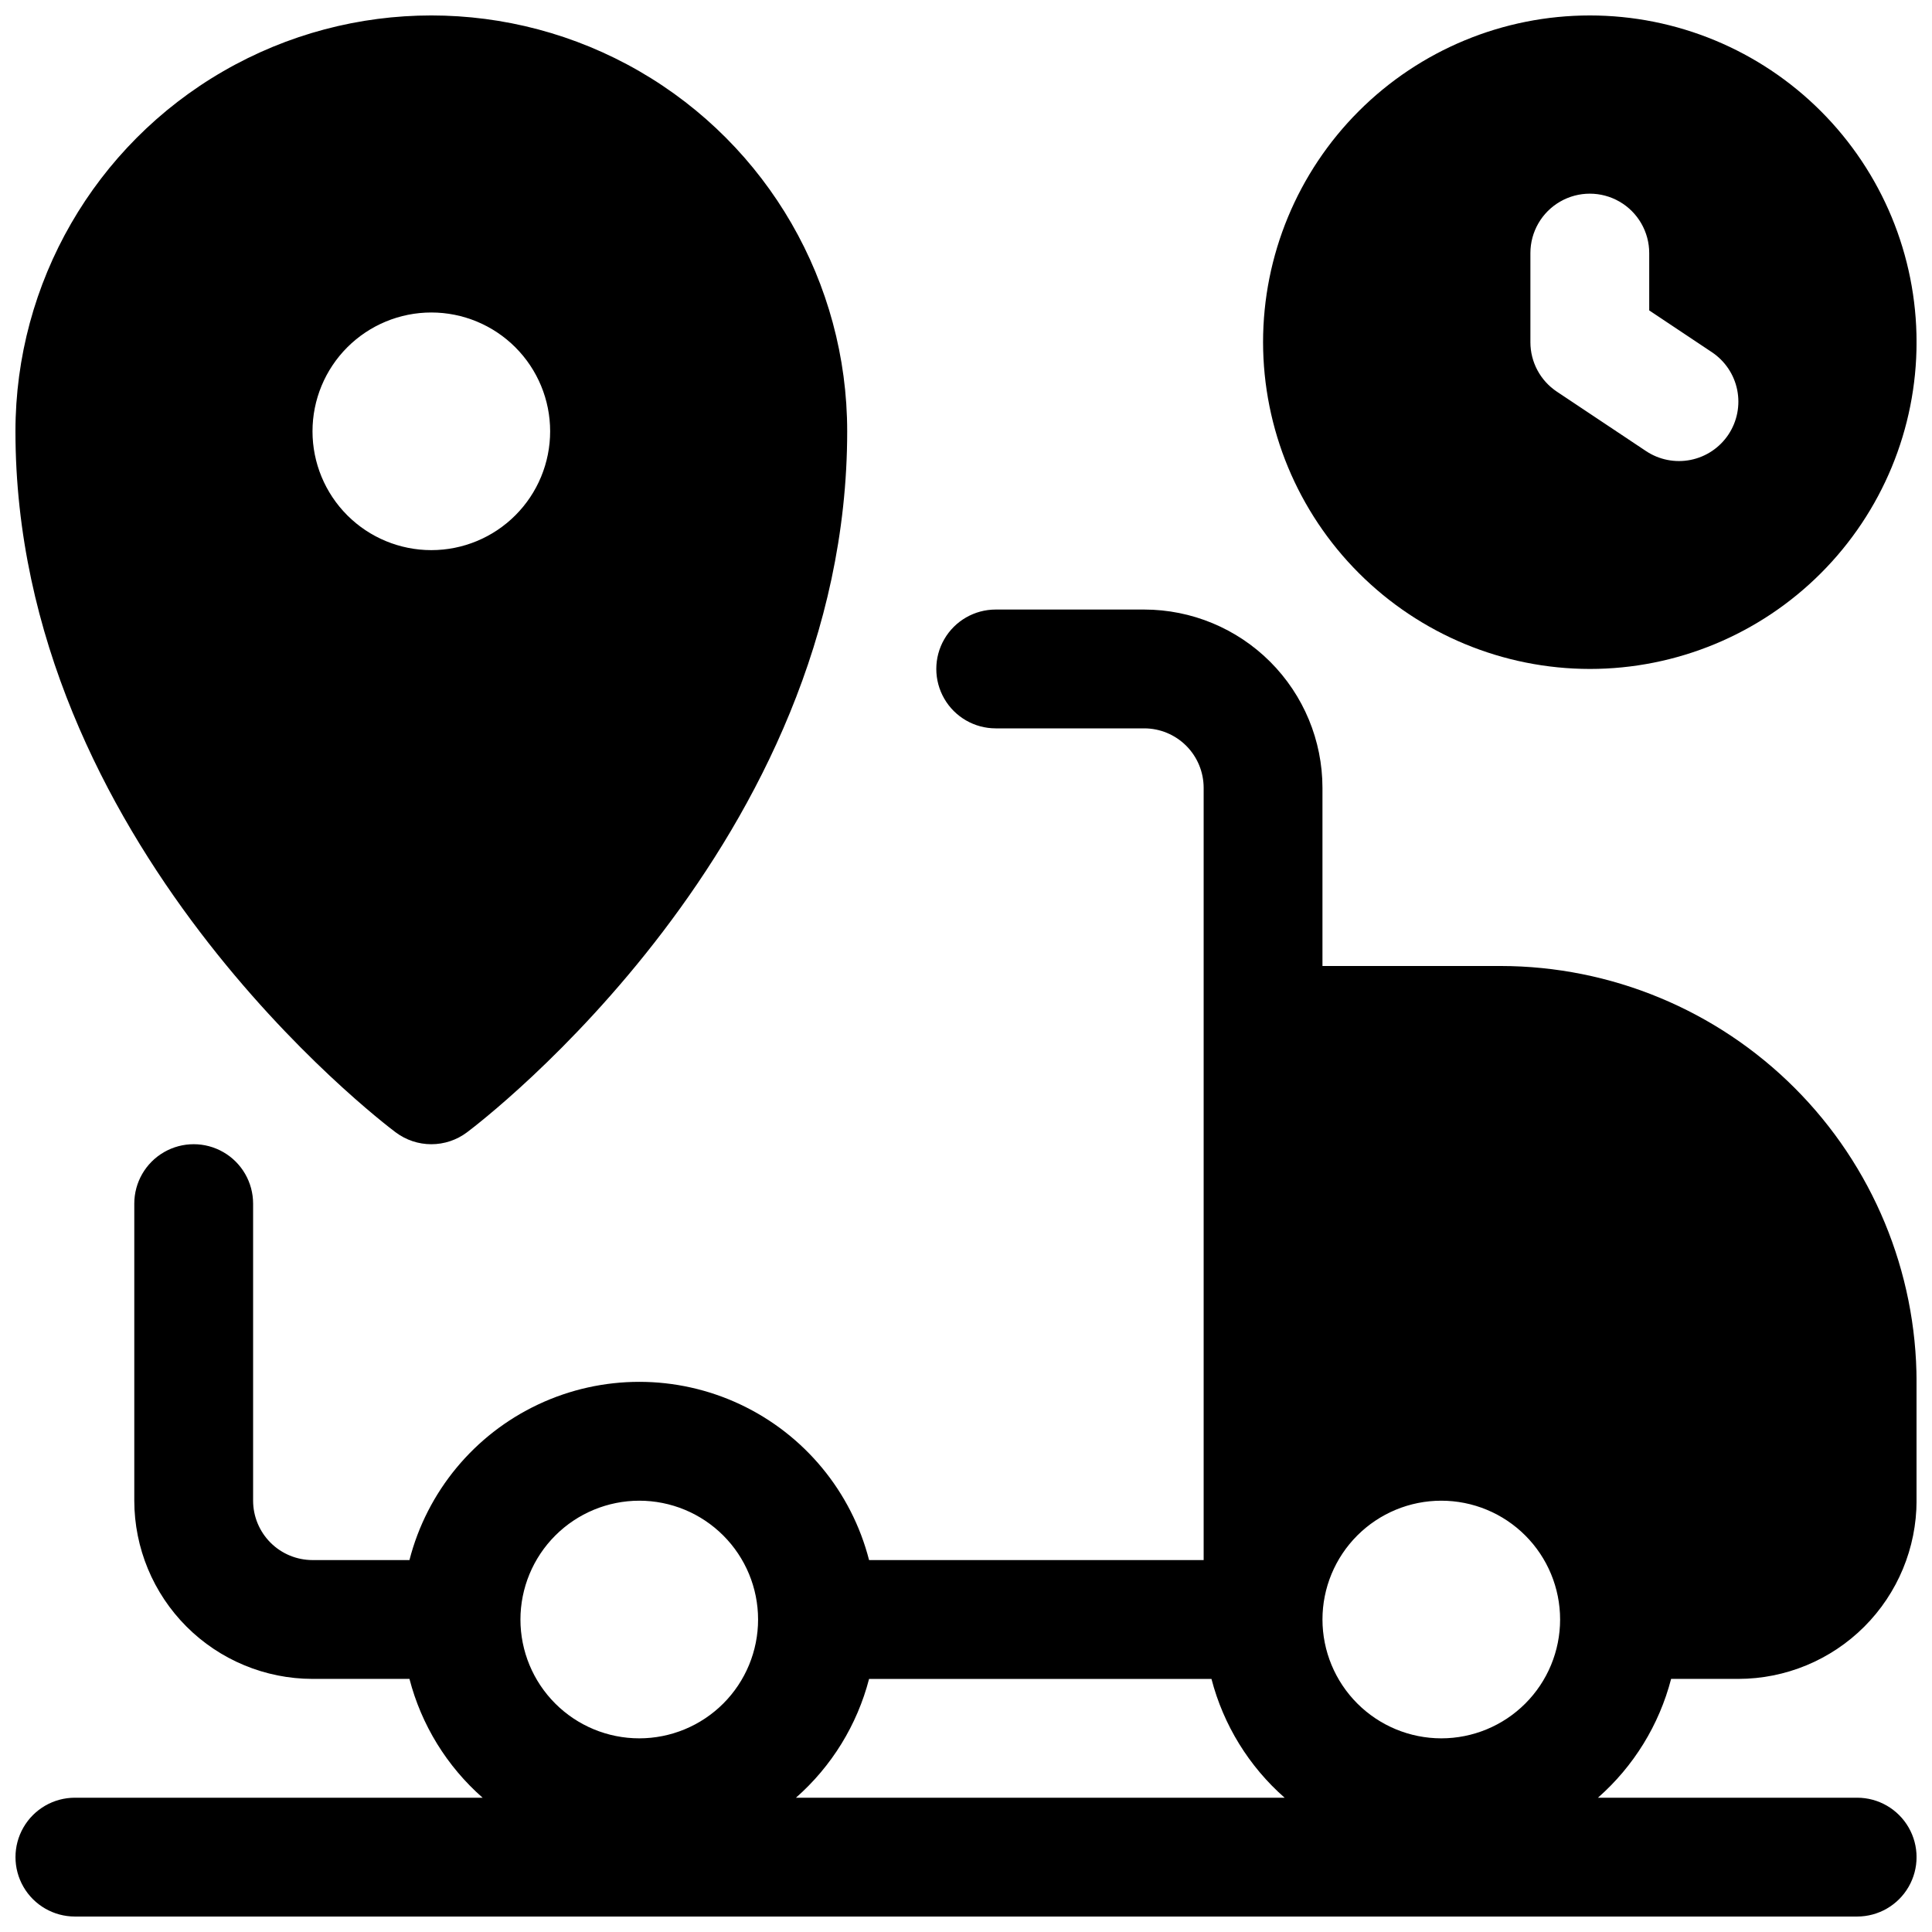 <?xml version="1.0" encoding="UTF-8"?>
<!-- Uploaded to: ICON Repo, www.svgrepo.com, Generator: ICON Repo Mixer Tools -->
<svg width="800px" height="800px" version="1.1" viewBox="144 144 512 512" xmlns="http://www.w3.org/2000/svg">
 <defs>
  <clipPath id="b">
   <path d="m148.09 305h503.81v346.9h-503.81z"/>
  </clipPath>
  <clipPath id="a">
   <path d="m148.09 148.09h503.81v299.91h-503.81z"/>
  </clipPath>
 </defs>
 <g>
  <g clip-path="url(#b)">
   <path d="m541.7 400h-47.234v-47.234c-0.012-12.523-4.992-24.527-13.848-33.383-8.855-8.855-20.859-13.836-33.383-13.848h-39.359c-5.625 0-10.824 3-13.637 7.871s-2.812 10.871 0 15.742c2.812 4.875 8.012 7.875 13.637 7.875h39.359c4.176 0.004 8.176 1.664 11.129 4.617 2.949 2.949 4.609 6.953 4.617 11.125v204.67h-88.668c-4.66-18.148-17.176-33.27-34.133-41.25-16.953-7.977-36.586-7.977-53.539 0-16.957 7.981-29.473 23.102-34.133 41.25h-25.691c-4.172-0.004-8.176-1.664-11.125-4.613-2.953-2.953-4.613-6.957-4.617-11.129v-78.719c0-5.625-3-10.824-7.871-13.637-4.871-2.812-10.875-2.812-15.746 0s-7.871 8.012-7.871 13.637v78.719c0.012 12.523 4.996 24.527 13.848 33.383 8.855 8.855 20.863 13.836 33.383 13.848h25.691c3.164 12.203 9.918 23.172 19.387 31.488h-108.05c-5.621 0-10.82 3-13.633 7.875-2.812 4.871-2.812 10.871 0 15.742s8.012 7.871 13.633 7.871h472.32c5.625 0 10.82-3 13.633-7.871s2.812-10.871 0-15.742c-2.812-4.875-8.008-7.875-13.633-7.875h-68.695c9.469-8.316 16.223-19.289 19.391-31.488h17.816c12.523-0.012 24.527-4.992 33.383-13.848 8.855-8.855 13.836-20.859 13.848-33.383v-31.488c-0.031-29.219-11.652-57.23-32.316-77.895-20.66-20.66-48.672-32.281-77.891-32.312zm-228.29 141.7c8.352 0 16.359 3.316 22.266 9.223s9.223 13.914 9.223 22.266c0 8.352-3.316 16.359-9.223 22.266s-13.914 9.223-22.266 9.223-16.359-3.316-22.266-9.223-9.223-13.914-9.223-22.266c0.008-8.348 3.328-16.352 9.234-22.258 5.902-5.902 13.906-9.223 22.254-9.23zm41.516 78.719c9.469-8.316 16.223-19.289 19.387-31.488h90.738c3.168 12.203 9.922 23.172 19.391 31.488zm139.54-47.23c0-8.352 3.32-16.359 9.223-22.266 5.906-5.906 13.918-9.223 22.266-9.223 8.352 0 16.363 3.316 22.266 9.223 5.906 5.906 9.223 13.914 9.223 22.266 0 8.352-3.316 16.359-9.223 22.266-5.902 5.906-13.914 9.223-22.266 9.223-8.348-0.008-16.352-3.328-22.254-9.234-5.902-5.902-9.223-13.906-9.234-22.254z"/>
  </g>
  <g clip-path="url(#a)">
   <path d="m248.86 444.08c2.727 2.047 6.039 3.152 9.445 3.152s6.723-1.105 9.449-3.152c4.113-3.086 100.76-76.824 100.76-185.78 0-39.371-21.008-75.754-55.105-95.441s-76.109-19.688-110.21 0c-34.102 19.688-55.105 56.07-55.105 95.441 0 108.96 96.648 182.7 100.76 185.78zm9.445-154.29c-8.352 0-16.359-3.316-22.266-9.223-5.902-5.902-9.223-13.914-9.223-22.266 0-8.352 3.32-16.359 9.223-22.266 5.906-5.902 13.914-9.223 22.266-9.223 8.352 0 16.363 3.32 22.266 9.223 5.906 5.906 9.223 13.914 9.223 22.266 0 8.352-3.316 16.363-9.223 22.266-5.902 5.906-13.914 9.223-22.266 9.223zm307.01 31.488h0.004c22.965 0 44.988-9.121 61.227-25.363 16.242-16.238 25.363-38.262 25.363-61.227 0-22.969-9.121-44.992-25.363-61.23-16.238-16.238-38.262-25.363-61.227-25.363-22.969 0-44.992 9.125-61.23 25.363s-25.363 38.262-25.363 61.23c0.027 22.957 9.156 44.965 25.391 61.199s38.242 25.367 61.203 25.391zm-15.742-86.59v-23.617c0-5.625 3-10.824 7.871-13.637s10.875-2.812 15.746 0 7.871 8.012 7.871 13.637v15.191l16.605 11.07c3.477 2.316 5.894 5.918 6.715 10.012 0.82 4.098-0.02 8.352-2.336 11.828-2.32 3.477-5.922 5.891-10.02 6.707-4.098 0.816-8.352-0.027-11.824-2.348l-23.617-15.742c-4.383-2.922-7.012-7.84-7.012-13.102z"/>
  </g>
 </g>
</svg>